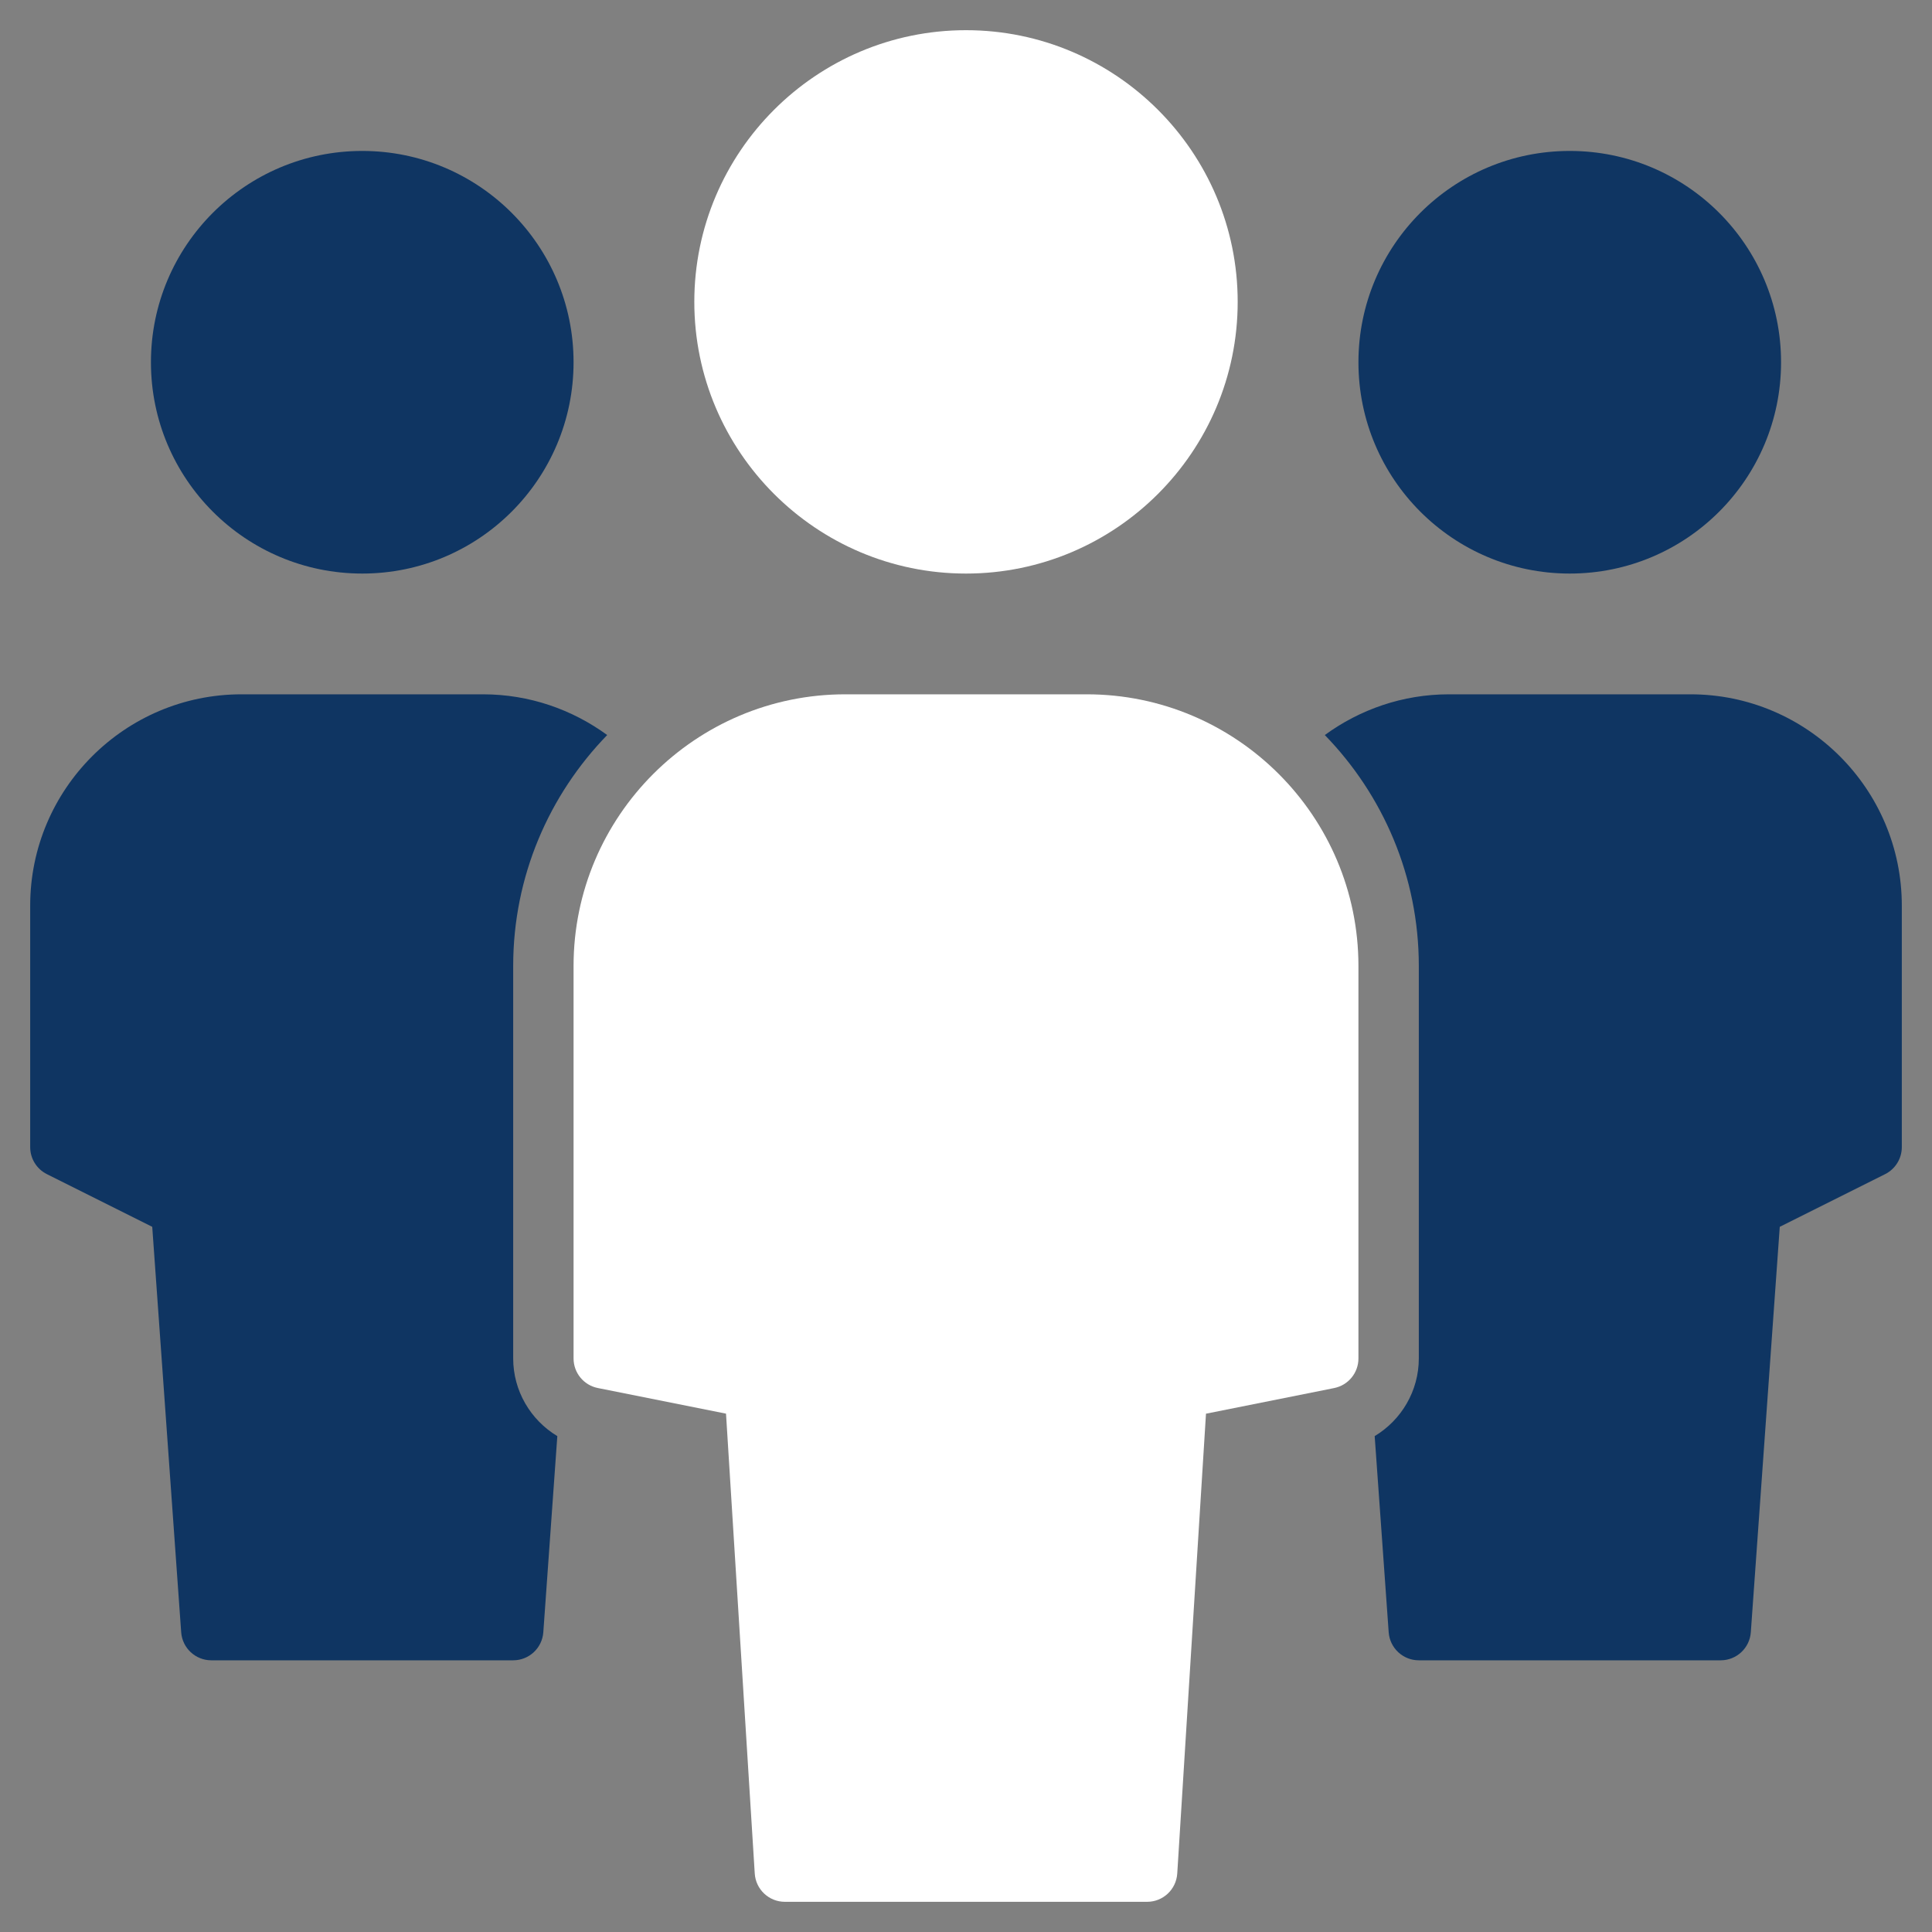 <svg xmlns="http://www.w3.org/2000/svg" height="64" width="64" viewBox="0 0 64 64"><rect x="0" y="0" width="64" height="64" fill="#808080" stroke="none"/><title>multiple 11</title><g fill="#0f3562" class="nc-icon-wrapper"><circle data-color="color-2" cx="12" cy="12" r="7"></circle><path data-color="color-2" d="M17,45V32c0-2.973,1.19-5.67,3.114-7.651C18.957,23.505,17.538,23,16,23H8c-3.86,0-7,3.14-7,7 v8c0,0.379,0.214,0.725,0.553,0.895l3.49,1.745l0.959,13.432C6.04,54.595,6.476,55,7,55h10c0.524,0,0.96-0.405,0.998-0.929 l0.464-6.498C17.578,47.042,17,46.076,17,45z"></path><circle data-color="color-2" cx="52" cy="12" r="7"></circle><path data-color="color-2" d="M47,45V32c0-2.973-1.19-5.67-3.114-7.651C45.043,23.505,46.462,23,48,23h8c3.86,0,7,3.14,7,7 v8c0,0.379-0.214,0.725-0.553,0.895l-3.49,1.745l-0.959,13.432C57.96,54.595,57.524,55,57,55H47c-0.524,0-0.96-0.405-0.998-0.929 l-0.464-6.498C46.422,47.042,47,46.076,47,45z"></path><path fill="#ffffff" d="M36,23h-8c-4.962,0-9,4.038-9,9v13c0,0.477,0.336,0.887,0.804,0.98l4.246,0.849l0.952,15.233 C25.035,62.589,25.472,63,26,63h12c0.528,0,0.965-0.411,0.998-0.938L39.95,46.83l4.246-0.849C44.664,45.887,45,45.477,45,45V32 C45,27.038,40.962,23,36,23z"></path><path fill="#ffffff" d="M32,19c4.962,0,9-4.038,9-9s-4.038-9-9-9s-9,4.038-9,9S27.038,19,32,19z"></path></g></svg>